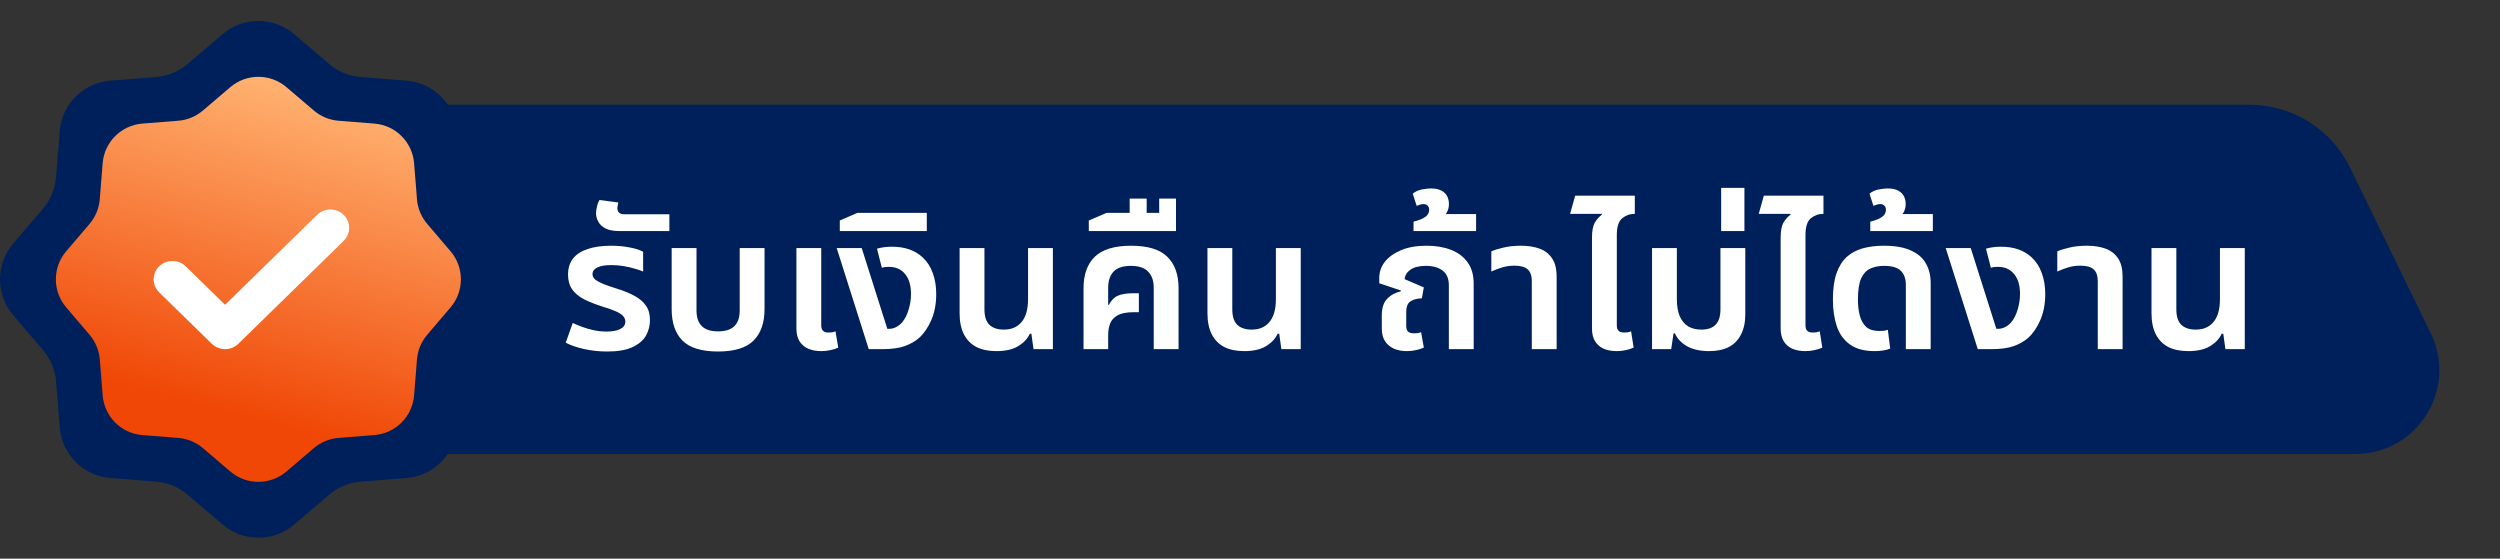 <svg width="179" height="40" viewBox="0 0 179 40" fill="none" xmlns="http://www.w3.org/2000/svg">
<rect x="0" y="0" width="179" height="40" fill="#333333" stroke="none"/>
<path d="M25.25 11.5C25.25 9.291 27.041 7.5 29.25 7.5H161.069C164.129 7.5 166.921 9.245 168.261 11.996L174.047 23.872C175.988 27.858 173.086 32.5 168.653 32.5H25.25V11.5Z" fill="#00205B"/>
<path d="M43.472 25.168C42.921 25.168 42.385 25.112 41.862 25C41.339 24.888 40.887 24.734 40.504 24.538L41.008 23.124C41.204 23.217 41.428 23.311 41.68 23.404C41.932 23.497 42.207 23.577 42.506 23.642C42.805 23.707 43.113 23.74 43.43 23.74C43.841 23.74 44.167 23.679 44.41 23.558C44.653 23.437 44.774 23.259 44.774 23.026C44.774 22.867 44.713 22.727 44.592 22.606C44.471 22.485 44.289 22.373 44.046 22.27C43.813 22.167 43.519 22.065 43.164 21.962C42.641 21.794 42.193 21.617 41.82 21.43C41.447 21.234 41.162 20.996 40.966 20.716C40.77 20.436 40.672 20.081 40.672 19.652C40.672 19.204 40.789 18.826 41.022 18.518C41.265 18.21 41.615 17.981 42.072 17.832C42.539 17.673 43.094 17.594 43.738 17.594C44.233 17.594 44.685 17.636 45.096 17.72C45.507 17.795 45.824 17.897 46.048 18.028V19.442C45.889 19.367 45.684 19.297 45.432 19.232C45.189 19.157 44.923 19.097 44.634 19.05C44.354 19.003 44.069 18.98 43.78 18.98C43.313 18.98 42.968 19.041 42.744 19.162C42.529 19.274 42.422 19.428 42.422 19.624C42.422 19.773 42.487 19.904 42.618 20.016C42.749 20.119 42.945 20.226 43.206 20.338C43.477 20.441 43.817 20.557 44.228 20.688C44.704 20.837 45.11 21.005 45.446 21.192C45.791 21.379 46.057 21.607 46.244 21.878C46.44 22.149 46.538 22.499 46.538 22.928C46.538 23.311 46.445 23.675 46.258 24.02C46.071 24.356 45.754 24.631 45.306 24.846C44.858 25.061 44.247 25.168 43.472 25.168ZM44.357 16.544C43.937 16.544 43.605 16.483 43.363 16.362C43.12 16.231 42.947 16.073 42.845 15.886C42.733 15.69 42.677 15.485 42.677 15.27C42.677 15.121 42.7 14.957 42.747 14.78C42.784 14.603 42.845 14.449 42.929 14.318L44.273 14.5C44.254 14.556 44.24 14.626 44.231 14.71C44.212 14.785 44.203 14.85 44.203 14.906C44.203 15.037 44.245 15.144 44.329 15.228C44.404 15.303 44.529 15.34 44.707 15.34H47.927V16.544H44.357ZM51.409 25.168C50.233 25.168 49.383 24.907 48.861 24.384C48.347 23.861 48.091 23.11 48.091 22.13V17.762H49.869V22.228C49.869 22.723 49.995 23.096 50.247 23.348C50.499 23.6 50.886 23.726 51.409 23.726C51.941 23.726 52.333 23.6 52.585 23.348C52.837 23.096 52.963 22.723 52.963 22.228V17.762H54.741V22.13C54.741 23.11 54.479 23.861 53.957 24.384C53.434 24.907 52.585 25.168 51.409 25.168ZM58.815 25.14C58.461 25.14 58.148 25.084 57.877 24.972C57.607 24.851 57.397 24.673 57.247 24.44C57.098 24.197 57.023 23.889 57.023 23.516V17.762H58.801V23.292C58.801 23.469 58.843 23.6 58.927 23.684C59.011 23.768 59.147 23.81 59.333 23.81C59.408 23.81 59.487 23.805 59.571 23.796C59.665 23.777 59.749 23.754 59.823 23.726L60.019 24.888C59.842 24.972 59.651 25.033 59.445 25.07C59.24 25.117 59.03 25.14 58.815 25.14ZM62.203 25L59.907 17.762H61.699L63.533 23.544H63.659C63.837 23.544 64.005 23.502 64.163 23.418C64.322 23.334 64.462 23.227 64.583 23.096C64.798 22.835 64.957 22.522 65.059 22.158C65.171 21.794 65.227 21.425 65.227 21.052C65.227 20.436 65.087 19.96 64.807 19.624C64.527 19.279 64.14 19.106 63.645 19.106C63.552 19.106 63.459 19.111 63.365 19.12C63.281 19.129 63.207 19.148 63.141 19.176L62.791 17.804C62.997 17.748 63.188 17.711 63.365 17.692C63.552 17.673 63.711 17.664 63.841 17.664C64.327 17.664 64.751 17.729 65.115 17.86C65.479 17.991 65.792 18.177 66.053 18.42C66.38 18.719 66.623 19.092 66.781 19.54C66.949 19.988 67.033 20.492 67.033 21.052C67.033 21.752 66.917 22.373 66.683 22.914C66.45 23.446 66.165 23.866 65.829 24.174C65.549 24.426 65.204 24.627 64.793 24.776C64.383 24.925 63.832 25 63.141 25H62.203ZM60.13 16.544V15.788L61.389 15.242H66.359V16.544H60.13ZM71.34 25.14C70.78 25.14 70.304 25.042 69.912 24.846C69.52 24.641 69.221 24.337 69.016 23.936C68.811 23.535 68.708 23.031 68.708 22.424V17.762H70.486V22.144C70.486 22.648 70.603 23.017 70.836 23.25C71.079 23.483 71.424 23.6 71.872 23.6C72.422 23.6 72.847 23.418 73.146 23.054C73.454 22.69 73.608 22.144 73.608 21.416V17.762H75.386V25H74L73.846 23.894H73.734C73.575 24.249 73.295 24.547 72.894 24.79C72.502 25.023 71.984 25.14 71.34 25.14ZM77.581 25V20.632C77.581 19.652 77.852 18.901 78.393 18.378C78.944 17.855 79.807 17.594 80.983 17.594C82.178 17.594 83.041 17.855 83.573 18.378C84.114 18.901 84.385 19.652 84.385 20.632V25H82.607V20.604C82.607 20.1 82.472 19.713 82.201 19.442C81.94 19.171 81.529 19.036 80.969 19.036C80.409 19.036 79.998 19.171 79.737 19.442C79.476 19.713 79.345 20.1 79.345 20.604V21.822L79.387 21.836C79.574 21.491 79.798 21.267 80.059 21.164C80.33 21.052 80.703 20.996 81.179 20.996H81.543V22.354H81.179C80.666 22.354 80.278 22.429 80.017 22.578C79.756 22.727 79.578 22.923 79.485 23.166C79.392 23.409 79.345 23.679 79.345 23.978V25H77.581ZM77.958 16.544V15.788L79.232 15.242H84.202V16.544H77.958ZM80.884 15.802V14.22H82.102V15.802H80.884ZM82.998 15.802V14.22H84.202V15.802H82.998ZM89.086 25.14C88.526 25.14 88.05 25.042 87.658 24.846C87.266 24.641 86.967 24.337 86.762 23.936C86.557 23.535 86.454 23.031 86.454 22.424V17.762H88.232V22.144C88.232 22.648 88.349 23.017 88.582 23.25C88.825 23.483 89.17 23.6 89.618 23.6C90.169 23.6 90.593 23.418 90.892 23.054C91.2 22.69 91.354 22.144 91.354 21.416V17.762H93.132V25H91.746L91.592 23.894H91.48C91.321 24.249 91.041 24.547 90.64 24.79C90.248 25.023 89.73 25.14 89.086 25.14ZM100.742 25.14C100.396 25.14 100.088 25.084 99.818 24.972C99.547 24.851 99.332 24.673 99.174 24.44C99.015 24.197 98.936 23.889 98.936 23.516V22.592C98.936 22.069 99.057 21.677 99.3 21.416C99.552 21.145 99.883 20.959 100.294 20.856L100.308 20.8L98.754 20.282V19.904C98.754 19.484 98.884 19.101 99.146 18.756C99.416 18.411 99.804 18.131 100.308 17.916C100.812 17.701 101.423 17.594 102.142 17.594C102.804 17.594 103.388 17.692 103.892 17.888C104.396 18.084 104.792 18.383 105.082 18.784C105.371 19.185 105.516 19.694 105.516 20.31V25H103.738V20.436C103.738 19.951 103.588 19.596 103.29 19.372C102.991 19.148 102.594 19.036 102.1 19.036C101.614 19.036 101.241 19.129 100.98 19.316C100.728 19.493 100.592 19.717 100.574 19.988L101.946 20.576L101.806 21.36C101.46 21.369 101.185 21.444 100.98 21.584C100.784 21.715 100.686 21.971 100.686 22.354V23.334C100.686 23.521 100.728 23.656 100.812 23.74C100.905 23.824 101.05 23.866 101.246 23.866C101.339 23.866 101.428 23.861 101.512 23.852C101.605 23.833 101.684 23.81 101.75 23.782L101.946 24.888C101.768 24.972 101.577 25.033 101.372 25.07C101.176 25.117 100.966 25.14 100.742 25.14ZM101.209 16.544V15.872C101.358 15.835 101.521 15.783 101.699 15.718C101.867 15.653 102.016 15.564 102.147 15.452C102.268 15.331 102.329 15.186 102.329 15.018C102.329 14.897 102.291 14.799 102.217 14.724C102.142 14.649 102.044 14.612 101.923 14.612C101.839 14.612 101.755 14.626 101.671 14.654C101.577 14.682 101.498 14.71 101.433 14.738L101.153 13.87C101.339 13.711 101.563 13.609 101.825 13.562C102.077 13.515 102.291 13.492 102.469 13.492C102.87 13.492 103.183 13.59 103.407 13.786C103.631 13.982 103.743 14.262 103.743 14.626C103.743 14.85 103.687 15.055 103.575 15.242C103.453 15.419 103.29 15.564 103.085 15.676L103.001 15.326H105.689V16.544H101.209ZM109.677 25V20.128C109.677 19.745 109.579 19.465 109.383 19.288C109.196 19.111 108.879 19.022 108.431 19.022C108.113 19.022 107.819 19.064 107.549 19.148C107.278 19.232 107.021 19.33 106.779 19.442V18C106.975 17.907 107.255 17.818 107.619 17.734C107.983 17.641 108.412 17.594 108.907 17.594C109.411 17.594 109.854 17.664 110.237 17.804C110.619 17.944 110.918 18.177 111.133 18.504C111.347 18.821 111.455 19.26 111.455 19.82V25H109.677ZM113.986 18.952V17.034C113.986 16.53 114.056 16.161 114.196 15.928C114.346 15.685 114.514 15.499 114.7 15.368L114.686 15.312H112.418L112.782 14.01H117.052V15.312C116.707 15.312 116.404 15.419 116.142 15.634C115.89 15.849 115.764 16.245 115.764 16.824V18.952H113.986ZM115.778 25.14C115.414 25.14 115.097 25.084 114.826 24.972C114.565 24.851 114.36 24.673 114.21 24.44C114.061 24.197 113.986 23.889 113.986 23.516V17.762H115.764V23.292C115.764 23.469 115.806 23.6 115.89 23.684C115.974 23.768 116.11 23.81 116.296 23.81C116.371 23.81 116.45 23.805 116.534 23.796C116.628 23.777 116.712 23.754 116.786 23.726L116.968 24.888C116.791 24.972 116.6 25.033 116.394 25.07C116.198 25.117 115.993 25.14 115.778 25.14ZM122.373 25.14C121.738 25.14 121.211 25.023 120.791 24.79C120.371 24.547 120.082 24.239 119.923 23.866H119.825L119.657 25H118.285V17.762H120.063V21.416C120.063 21.892 120.128 22.293 120.259 22.62C120.399 22.947 120.6 23.194 120.861 23.362C121.132 23.521 121.449 23.6 121.813 23.6C122.27 23.6 122.611 23.483 122.835 23.25C123.068 23.017 123.185 22.648 123.185 22.144V17.762H124.963V22.494C124.963 23.073 124.86 23.558 124.655 23.95C124.459 24.342 124.17 24.641 123.787 24.846C123.404 25.042 122.933 25.14 122.373 25.14ZM123.235 16.544V13.45H124.901V16.544H123.235ZM127.494 18.952V17.034C127.494 16.53 127.564 16.161 127.704 15.928C127.853 15.685 128.021 15.499 128.208 15.368L128.194 15.312H125.926L126.29 14.01H130.56V15.312C130.215 15.312 129.911 15.419 129.65 15.634C129.398 15.849 129.272 16.245 129.272 16.824V18.952H127.494ZM129.286 25.14C128.922 25.14 128.605 25.084 128.334 24.972C128.073 24.851 127.867 24.673 127.718 24.44C127.569 24.197 127.494 23.889 127.494 23.516V17.762H129.272V23.292C129.272 23.469 129.314 23.6 129.398 23.684C129.482 23.768 129.617 23.81 129.804 23.81C129.879 23.81 129.958 23.805 130.042 23.796C130.135 23.777 130.219 23.754 130.294 23.726L130.476 24.888C130.299 24.972 130.107 25.033 129.902 25.07C129.706 25.117 129.501 25.14 129.286 25.14ZM134.232 25.14C133.485 25.14 132.893 24.981 132.454 24.664C132.015 24.347 131.703 23.913 131.516 23.362C131.329 22.802 131.236 22.167 131.236 21.458C131.236 20.702 131.32 20.077 131.488 19.582C131.665 19.078 131.913 18.681 132.23 18.392C132.557 18.103 132.944 17.897 133.392 17.776C133.84 17.655 134.335 17.594 134.876 17.594C135.679 17.594 136.323 17.706 136.808 17.93C137.303 18.145 137.662 18.453 137.886 18.854C138.119 19.246 138.236 19.713 138.236 20.254V25H136.458V20.394C136.458 19.955 136.337 19.619 136.094 19.386C135.861 19.153 135.459 19.036 134.89 19.036C134.526 19.036 134.199 19.101 133.91 19.232C133.63 19.363 133.411 19.601 133.252 19.946C133.103 20.291 133.028 20.791 133.028 21.444C133.028 21.883 133.075 22.275 133.168 22.62C133.261 22.956 133.415 23.222 133.63 23.418C133.854 23.605 134.157 23.698 134.54 23.698C134.661 23.698 134.773 23.693 134.876 23.684C134.988 23.665 135.086 23.642 135.17 23.614L135.338 24.958C135.189 25.023 135.011 25.07 134.806 25.098C134.61 25.126 134.419 25.14 134.232 25.14ZM133.912 16.544V15.872C134.061 15.835 134.224 15.783 134.402 15.718C134.57 15.653 134.719 15.564 134.85 15.452C134.971 15.331 135.032 15.186 135.032 15.018C135.032 14.897 134.994 14.799 134.92 14.724C134.845 14.649 134.747 14.612 134.626 14.612C134.542 14.612 134.458 14.626 134.374 14.654C134.28 14.682 134.201 14.71 134.136 14.738L133.856 13.87C134.042 13.711 134.266 13.609 134.528 13.562C134.78 13.515 134.994 13.492 135.172 13.492C135.573 13.492 135.886 13.59 136.11 13.786C136.334 13.982 136.446 14.262 136.446 14.626C136.446 14.85 136.39 15.055 136.278 15.242C136.156 15.419 135.993 15.564 135.788 15.676L135.704 15.326H138.392V16.544H133.912ZM141.609 25L139.313 17.762H141.105L142.939 23.544H143.065C143.243 23.544 143.411 23.502 143.569 23.418C143.728 23.334 143.868 23.227 143.989 23.096C144.204 22.835 144.363 22.522 144.465 22.158C144.577 21.794 144.633 21.425 144.633 21.052C144.633 20.436 144.493 19.96 144.213 19.624C143.933 19.279 143.546 19.106 143.051 19.106C142.958 19.106 142.865 19.111 142.771 19.12C142.687 19.129 142.613 19.148 142.547 19.176L142.197 17.804C142.403 17.748 142.594 17.711 142.771 17.692C142.958 17.673 143.117 17.664 143.247 17.664C143.733 17.664 144.157 17.729 144.521 17.86C144.885 17.991 145.198 18.177 145.459 18.42C145.786 18.719 146.029 19.092 146.187 19.54C146.355 19.988 146.439 20.492 146.439 21.052C146.439 21.752 146.323 22.373 146.089 22.914C145.856 23.446 145.571 23.866 145.235 24.174C144.955 24.426 144.61 24.627 144.199 24.776C143.789 24.925 143.238 25 142.547 25H141.609ZM150.2 25V20.128C150.2 19.745 150.102 19.465 149.906 19.288C149.719 19.111 149.402 19.022 148.954 19.022C148.637 19.022 148.343 19.064 148.072 19.148C147.801 19.232 147.545 19.33 147.302 19.442V18C147.498 17.907 147.778 17.818 148.142 17.734C148.506 17.641 148.935 17.594 149.43 17.594C149.934 17.594 150.377 17.664 150.76 17.804C151.143 17.944 151.441 18.177 151.656 18.504C151.871 18.821 151.978 19.26 151.978 19.82V25H150.2ZM156.68 25.14C156.12 25.14 155.644 25.042 155.252 24.846C154.86 24.641 154.561 24.337 154.356 23.936C154.15 23.535 154.048 23.031 154.048 22.424V17.762H155.826V22.144C155.826 22.648 155.942 23.017 156.176 23.25C156.418 23.483 156.764 23.6 157.212 23.6C157.762 23.6 158.187 23.418 158.486 23.054C158.794 22.69 158.948 22.144 158.948 21.416V17.762H160.726V25H159.34L159.186 23.894H159.074C158.915 24.249 158.635 24.547 158.234 24.79C157.842 25.023 157.324 25.14 156.68 25.14Z" fill="white"/>
<path d="M23.572 4.582L21.062 2.443C19.586 1.186 17.415 1.186 15.939 2.443L13.429 4.582C12.796 5.121 12.01 5.446 11.182 5.512L7.898 5.774C5.965 5.929 4.428 7.463 4.274 9.396L4.011 12.683C3.945 13.511 3.621 14.297 3.083 14.929L0.943 17.44C-0.315 18.915 -0.314 21.085 0.943 22.561L3.081 25.071C3.62 25.703 3.947 26.489 4.013 27.317L4.276 30.604C4.43 32.537 5.963 34.071 7.895 34.226L11.183 34.488C12.011 34.554 12.797 34.879 13.43 35.418L15.939 37.557C17.414 38.815 19.586 38.814 21.062 37.557L23.571 35.418C24.203 34.879 24.989 34.554 25.817 34.488L29.105 34.226C31.038 34.071 32.571 32.536 32.725 30.604L32.988 27.317C33.054 26.489 33.38 25.702 33.919 25.07L36.057 22.56C37.315 21.085 37.314 18.914 36.057 17.439L33.919 14.93C33.38 14.297 33.053 13.511 32.987 12.683L32.726 9.395C32.572 7.463 31.037 5.929 29.104 5.775L25.817 5.513C24.989 5.447 24.204 5.121 23.572 4.582Z" fill="#00205B"/>
<path d="M22.475 7.916L20.508 6.239C19.351 5.254 17.649 5.254 16.493 6.239L14.525 7.916C14.03 8.338 13.414 8.593 12.764 8.645L10.19 8.85C8.675 8.971 7.471 10.174 7.35 11.689L7.144 14.265C7.092 14.914 6.838 15.53 6.416 16.026L4.739 17.993C3.753 19.15 3.754 20.85 4.739 22.007L6.415 23.974C6.837 24.47 7.093 25.086 7.145 25.735L7.351 28.311C7.472 29.826 8.673 31.029 10.188 31.15L12.765 31.355C13.414 31.407 14.03 31.662 14.526 32.084L16.492 33.761C17.649 34.746 19.351 34.746 20.508 33.761L22.474 32.084C22.97 31.662 23.586 31.407 24.235 31.355L26.812 31.15C28.327 31.029 29.528 29.826 29.649 28.311L29.855 25.735C29.907 25.086 30.163 24.469 30.585 23.974L32.261 22.007C33.246 20.85 33.246 19.149 32.261 17.993L30.585 16.026C30.163 15.53 29.907 14.914 29.855 14.265L29.65 11.688C29.529 10.174 28.326 8.971 26.811 8.85L24.235 8.645C23.586 8.593 22.971 8.338 22.475 7.916Z" fill="url(#paint0_linear_2144_44475)"/>
<path fill-rule="evenodd" clip-rule="evenodd" d="M24.606 15.385C25.131 15.899 25.131 16.732 24.606 17.246L17.067 24.615C16.815 24.861 16.472 25 16.115 25C15.758 25 15.416 24.861 15.164 24.615L11.394 20.93C10.869 20.417 10.869 19.583 11.394 19.07C11.92 18.556 12.772 18.556 13.298 19.07L16.115 21.823L22.702 15.385C23.228 14.871 24.08 14.871 24.606 15.385Z" fill="white"/>
<defs>
<linearGradient id="paint0_linear_2144_44475" x1="18.5" y1="5.5" x2="12.5" y2="28.5" gradientUnits="userSpaceOnUse">
<stop stop-color="#FFB170"/>
<stop offset="1" stop-color="#F04706"/>
</linearGradient>
</defs>
</svg>

